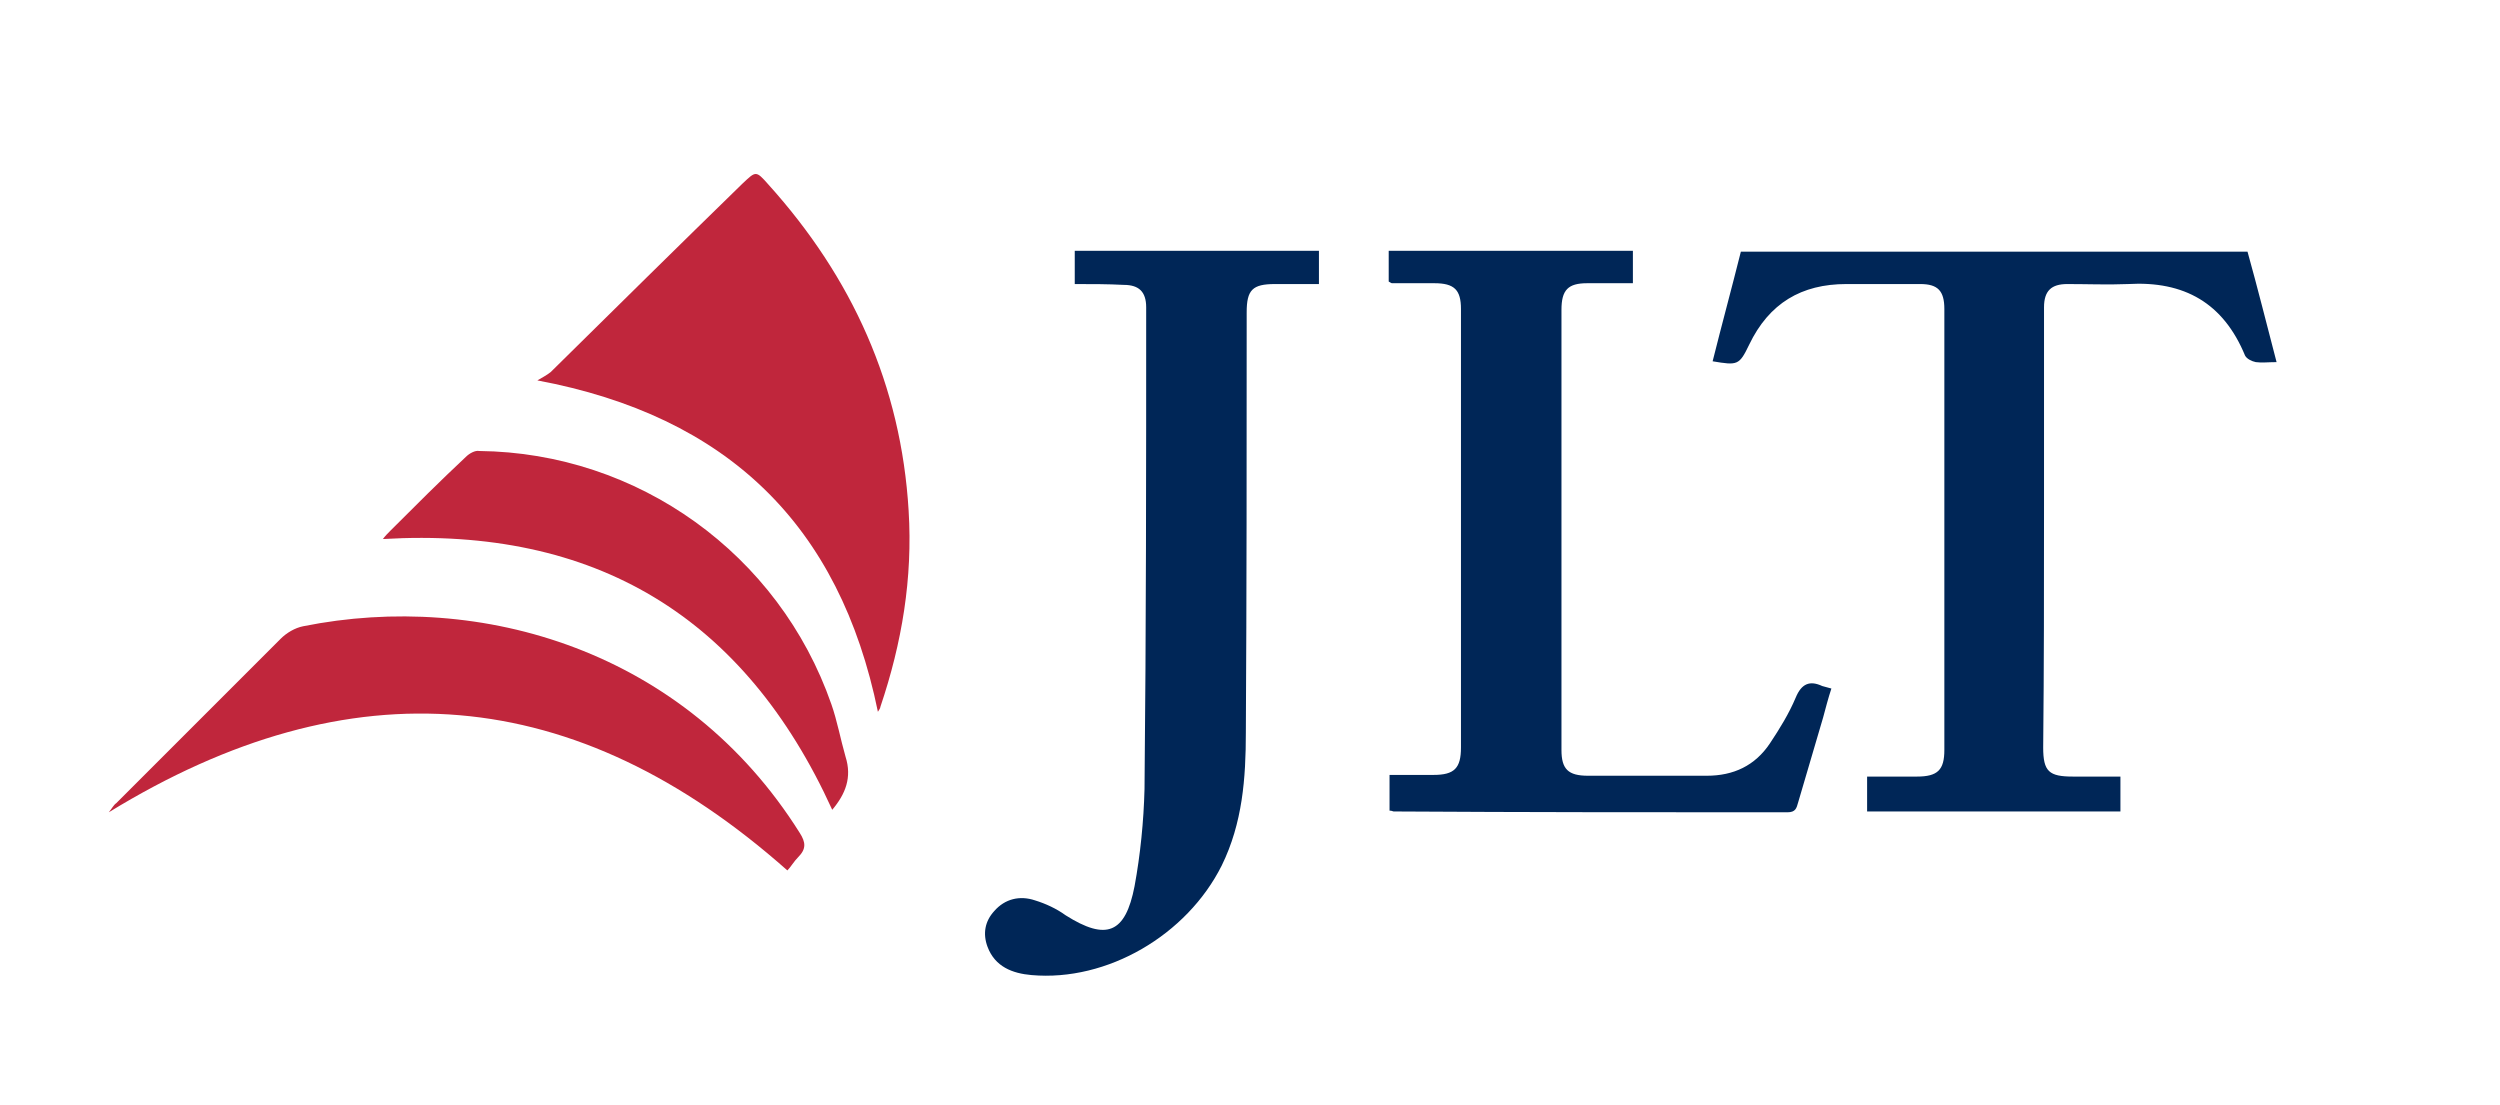 <?xml version="1.0" encoding="UTF-8"?> <!-- Generator: Adobe Illustrator 18.0.0, SVG Export Plug-In . SVG Version: 6.00 Build 0) --> <svg xmlns="http://www.w3.org/2000/svg" xmlns:xlink="http://www.w3.org/1999/xlink" version="1.1" id="Capa_1" x="0px" y="0px" viewBox="0 0 301 133" xml:space="preserve"> <g> <path fill="#002657" d="M274.1,43.6c-1,0-1.8,0.1-2.5,0c-0.5-0.1-1.1-0.4-1.3-0.8c-2.6-6.3-7.3-9-14.1-8.6c-2.4,0.1-4.9,0-7.3,0 c-1.9,0-2.8,0.8-2.8,2.8c0,8,0,15.9,0,23.9c0,9.7,0,19.4-0.1,29.1c0,2.9,0.7,3.5,3.6,3.5c1.9,0,3.7,0,5.7,0c0,1.4,0,2.8,0,4.2 c-10.2,0-20.3,0-30.5,0c0-1.4,0-2.7,0-4.2c2,0,4,0,6,0c2.5,0,3.3-0.8,3.3-3.2c0-17.7,0-35.4,0-53.1c0-2.2-0.8-3-2.9-3 c-3,0-5.9,0-8.9,0c-5.4,0-9.3,2.3-11.7,7.3c-1.2,2.5-1.4,2.5-4.4,2c1.1-4.4,2.3-8.8,3.4-13.2c20.3,0,40.6,0,61,0 C271.8,34.6,272.9,39,274.1,43.6z"></path> <path fill="#002657" d="M129.4,34.2c0-1.4,0-2.7,0-4c9.8,0,19.5,0,29.4,0c0,1.2,0,2.5,0,4c-1.7,0-3.5,0-5.3,0 c-2.7,0-3.4,0.7-3.4,3.4c0,16.9,0,33.7-0.1,50.6c0,5.5-0.4,10.9-2.9,16c-4.2,8.4-13.8,14-22.9,13.2c-2.3-0.2-4.4-1-5.3-3.4 c-0.6-1.6-0.3-3.1,0.8-4.3c1.3-1.5,3.1-1.9,4.9-1.3c1.3,0.4,2.6,1,3.7,1.8c4.9,3.1,7.2,2.2,8.3-3.5c0.7-3.8,1.1-7.8,1.2-11.7 C138,75.6,138,56.3,138,37c0-1.9-0.9-2.7-2.7-2.7C133.4,34.2,131.5,34.2,129.4,34.2z"></path> <path fill="#002657" d="M220.5,82.9c-0.4,1.2-0.7,2.4-1,3.5c-1,3.4-2,6.8-3,10.2c-0.2,0.7-0.3,1.2-1.3,1.2c-15.8,0-31.6,0-47.4-0.1 c-0.1,0-0.2-0.1-0.5-0.1c0-1.3,0-2.6,0-4.3c1.7,0,3.5,0,5.3,0c2.5,0,3.3-0.8,3.3-3.3c0-17.6,0-35.2,0-52.8c0-2.3-0.8-3.1-3.2-3.1 c-1.7,0-3.4,0-5.1,0c-0.1,0-0.2-0.1-0.4-0.2c0-1.2,0-2.4,0-3.7c9.8,0,19.5,0,29.4,0c0,1.2,0,2.5,0,3.9c-1.8,0-3.7,0-5.5,0 c-2.3,0-3.1,0.8-3.1,3.2c0,17.7,0,35.3,0,53c0,2.3,0.8,3.1,3.2,3.1c4.8,0,9.5,0,14.3,0c3.2,0,5.8-1.2,7.6-3.9 c1.2-1.8,2.3-3.6,3.1-5.5c0.7-1.7,1.7-2.1,3.2-1.4C219.8,82.7,220.1,82.8,220.5,82.9z"></path> <path fill="#C0263C" d="M105.7,85.7c-4.6-22.5-18.1-35.6-41-39.9c0.5-0.3,1.1-0.6,1.6-1c7.7-7.6,15.4-15.2,23.1-22.7 c1.6-1.5,1.6-1.6,3.1,0.1c10.1,11.2,16,24.2,16.9,39.3c0.5,8.1-0.8,15.9-3.4,23.6C106,85.3,105.8,85.5,105.7,85.7z"></path> <path fill="#C0263C" d="M94.8,104.8c-25.5-22.6-52.5-24.9-81.7-7c0.4-0.5,0.6-0.9,0.9-1.1c6.6-6.6,13.2-13.2,19.8-19.8 c0.7-0.7,1.7-1.3,2.7-1.5c21.4-4.3,46,2.9,59.8,24.9c0.7,1.1,0.8,1.9-0.2,2.9C95.6,103.7,95.2,104.4,94.8,104.8z"></path> <path fill="#C0263C" d="M46.1,64.9c0.3-0.4,0.6-0.7,0.9-1c3-3,6-6,9.1-8.9c0.4-0.4,1.1-0.8,1.6-0.7c19.1,0.2,36.1,12.4,42.4,30.5 c0.7,2,1.1,4.2,1.7,6.3c0.8,2.5,0,4.5-1.6,6.4C89.6,74.2,71.6,63.4,46.1,64.9z"></path> </g> </svg> 